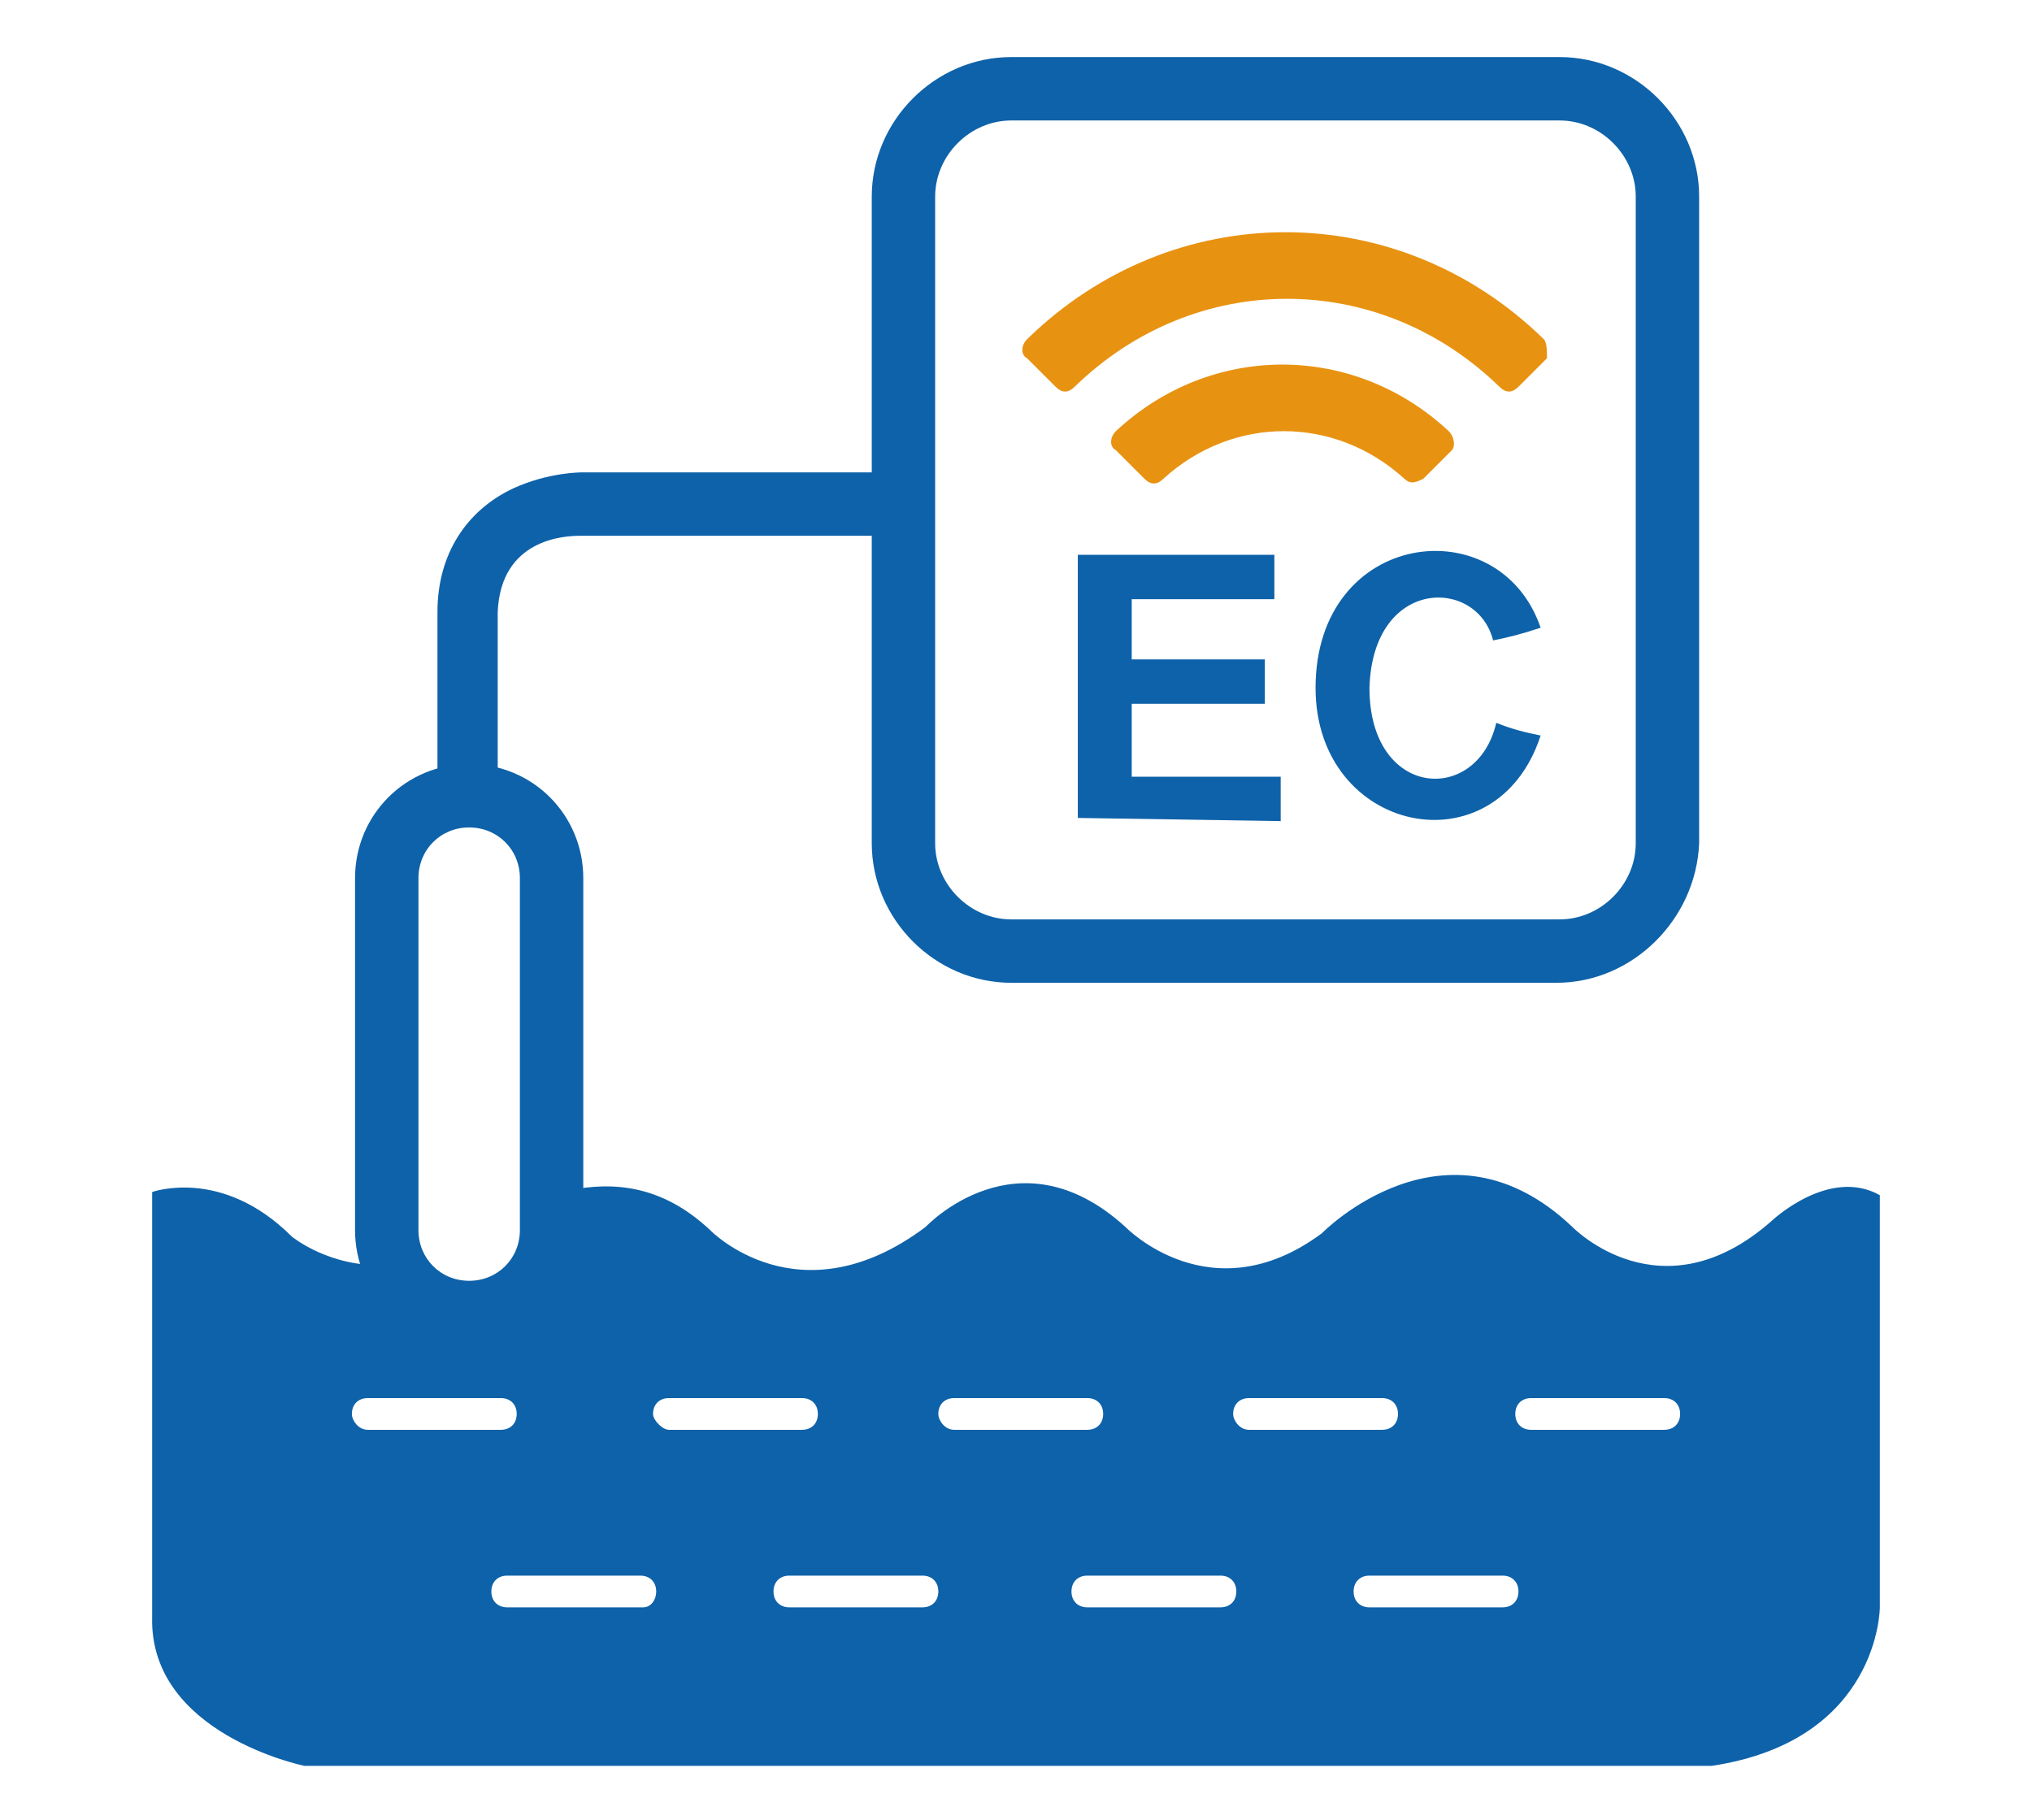 <?xml version="1.0" encoding="utf-8"?>
<!-- Generator: Adobe Illustrator 24.0.0, SVG Export Plug-In . SVG Version: 6.00 Build 0)  -->
<svg version="1.1" id="图层_1" xmlns="http://www.w3.org/2000/svg" xmlns:xlink="http://www.w3.org/1999/xlink" x="0px" y="0px"
	 viewBox="0 0 64.1 57.4" style="enable-background:new 0 0 64.1 57.4;" xml:space="preserve">
<style type="text/css">
	.st0{fill:#E89211;}
	.st1{fill:#0E62A9;}
</style>
<g>
	<g>
		<path class="st0" d="M48.7,10.7c-4.6-4.5-11.7-4.5-16.3,0c-0.2,0.2-0.2,0.5,0,0.6l0.9,0.9c0.2,0.2,0.4,0.2,0.6,0
			c3.8-3.7,9.6-3.7,13.4,0c0.2,0.2,0.4,0.2,0.6,0l0.9-0.9C48.8,11.1,48.8,10.8,48.7,10.7L48.7,10.7z"/>
		<path class="st0" d="M45.7,13.6c-3-2.8-7.5-2.8-10.5,0c-0.2,0.2-0.2,0.5,0,0.6l0.9,0.9c0.2,0.2,0.4,0.2,0.6,0c2.2-2,5.4-2,7.6,0
			c0.2,0.2,0.4,0.1,0.6,0l0.9-0.9C45.9,14.1,45.9,13.8,45.7,13.6L45.7,13.6z"/>
	</g>
	<g>
		<path class="st1" d="M34,25.8v-8.3h6.2v1.4h-4.5v1.9h4.2v1.4h-4.2v2.3h4.7v1.4L34,25.8L34,25.8z"/>
	</g>
	<g>
		<path class="st1" d="M49.1,31H31.9c-2.4,0-4.4-2-4.4-4.4V6.2c0-2.4,2-4.4,4.4-4.4h17.3c2.4,0,4.4,2,4.4,4.4v20.4
			C53.5,29,51.5,31,49.1,31z M31.9,3.8c-1.3,0-2.4,1.1-2.4,2.4v20.4c0,1.3,1.1,2.4,2.4,2.4h17.3c1.3,0,2.4-1.1,2.4-2.4V6.2
			c0-1.3-1.1-2.4-2.4-2.4C49.2,3.8,31.9,3.8,31.9,3.8z"/>
	</g>
	<path class="st1" d="M14.8,42.4c-2,0-3.6-1.6-3.6-3.6V27.7c0-2,1.6-3.6,3.6-3.6s3.6,1.6,3.6,3.6v11.1
		C18.4,40.8,16.8,42.4,14.8,42.4z M14.8,26.1c-0.9,0-1.6,0.7-1.6,1.6v11.1c0,0.9,0.7,1.6,1.6,1.6c0.9,0,1.6-0.7,1.6-1.6V27.7
		C16.4,26.8,15.7,26.1,14.8,26.1z"/>
	<g>
		<path class="st1" d="M15.8,25.8h-2v-6.5c0-1.8,0.9-3.2,2.4-3.9c1.1-0.5,2.1-0.5,2.2-0.5h10.7v2H18.3c-0.5,0-2.5,0.1-2.6,2.4v6.5
			H15.8z"/>
	</g>
	<path class="st1" d="M55.9,38.5c-3.5,3.1-6.3,0.2-6.3,0.2c-4-3.8-7.9,0.2-7.9,0.2c-3.5,2.6-6.2-0.2-6.2-0.2c-3.4-3.1-6.3,0-6.3,0
		c-4,3-6.8,0.1-6.8,0.1c-1.7-1.6-3.4-1.5-4.7-1.2c-1.3,0.4-1,3.4-1,3.4c-1.2,0.8-3.5-1.1-4.5-1.1c-1.8,0.1-3-0.9-3-0.9
		c-2.2-2.2-4.4-1.4-4.4-1.4V51c-0.1,3.7,4.8,4.7,4.8,4.7H54c5.3-0.8,5.3-5,5.3-5v-13C57.7,36.8,55.9,38.5,55.9,38.5z M11.1,44.6
		c0-0.3,0.2-0.5,0.5-0.5h4.2c0.3,0,0.5,0.2,0.5,0.5s-0.2,0.5-0.5,0.5h-4.2C11.3,45.1,11.1,44.8,11.1,44.6z M20.3,50.7H16
		c-0.3,0-0.5-0.2-0.5-0.5s0.2-0.5,0.5-0.5h4.2c0.3,0,0.5,0.2,0.5,0.5S20.5,50.7,20.3,50.7z M20.6,44.6c0-0.3,0.2-0.5,0.5-0.5h4.2
		c0.3,0,0.5,0.2,0.5,0.5s-0.2,0.5-0.5,0.5h-4.2C20.9,45.1,20.6,44.8,20.6,44.6z M29.1,50.7h-4.2c-0.3,0-0.5-0.2-0.5-0.5
		s0.2-0.5,0.5-0.5h4.2c0.3,0,0.5,0.2,0.5,0.5S29.4,50.7,29.1,50.7z M29.6,44.6c0-0.3,0.2-0.5,0.5-0.5h4.2c0.3,0,0.5,0.2,0.5,0.5
		s-0.2,0.5-0.5,0.5h-4.2C29.8,45.1,29.6,44.8,29.6,44.6z M38.5,50.7h-4.2c-0.3,0-0.5-0.2-0.5-0.5s0.2-0.5,0.5-0.5h4.2
		c0.3,0,0.5,0.2,0.5,0.5S38.8,50.7,38.5,50.7z M38.9,44.6c0-0.3,0.2-0.5,0.5-0.5h4.2c0.3,0,0.5,0.2,0.5,0.5s-0.2,0.5-0.5,0.5h-4.2
		C39.1,45.1,38.9,44.8,38.9,44.6z M47.4,50.7h-4.2c-0.3,0-0.5-0.2-0.5-0.5s0.2-0.5,0.5-0.5h4.2c0.3,0,0.5,0.2,0.5,0.5
		S47.7,50.7,47.4,50.7z M52.5,45.1h-4.2c-0.3,0-0.5-0.2-0.5-0.5s0.2-0.5,0.5-0.5h4.2c0.3,0,0.5,0.2,0.5,0.5S52.8,45.1,52.5,45.1z"/>
</g>
<g>
	<path class="st1" d="M47.2,22.8c0.5,0.2,0.9,0.3,1.4,0.4c-1.4,4.3-7.1,3.1-7.1-1.5c0-5,5.8-5.7,7.1-1.9c-0.6,0.2-1,0.3-1.5,0.4
		c-0.5-2-3.8-2-3.9,1.5C43.2,25.2,46.6,25.4,47.2,22.8L47.2,22.8z"/>
</g>
</svg>
